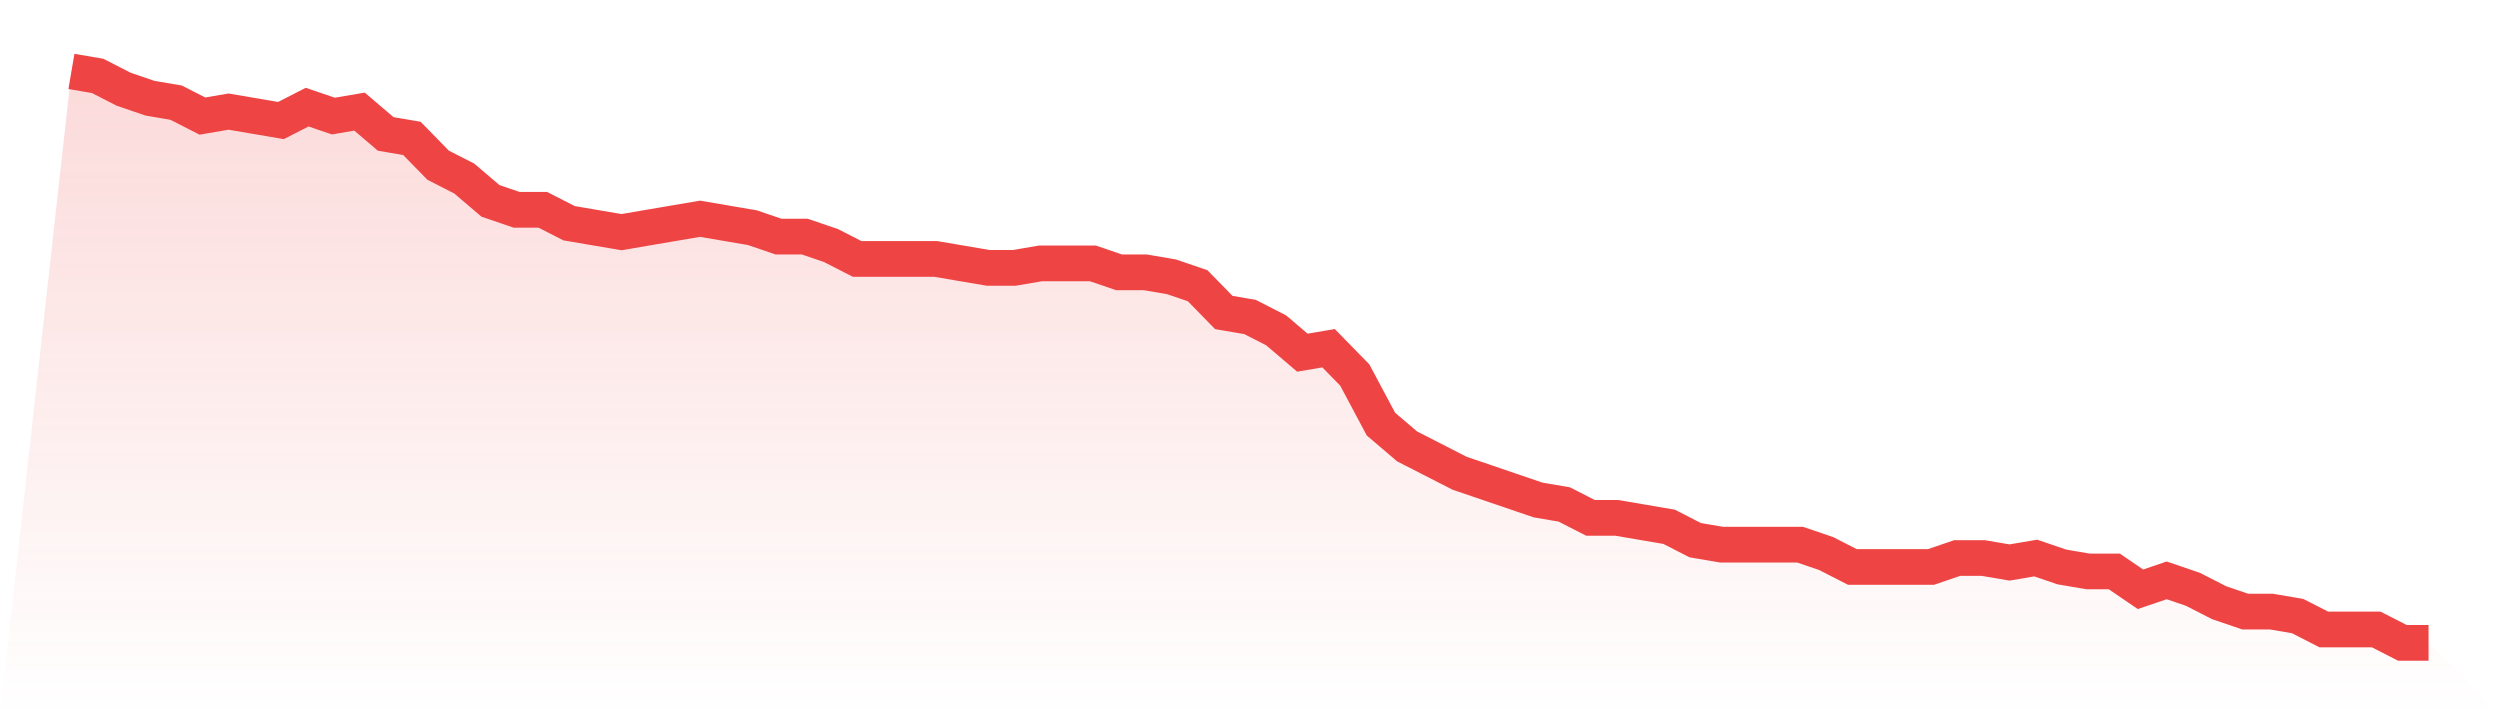 <svg viewBox="0 0 140 40" xmlns="http://www.w3.org/2000/svg">
<defs>
<linearGradient id="gradient" x1="0" x2="0" y1="0" y2="1">
<stop offset="0%" stop-color="#ef4444" stop-opacity="0.2"/>
<stop offset="100%" stop-color="#ef4444" stop-opacity="0"/>
</linearGradient>
</defs>
<path d="M4,4 L4,4 L5.467,4.25 L6.933,5 L8.4,5.5 L9.867,5.75 L11.333,6.5 L12.8,6.25 L14.267,6.5 L15.733,6.75 L17.2,6 L18.667,6.5 L20.133,6.25 L21.6,7.5 L23.067,7.75 L24.533,9.25 L26,10 L27.467,11.25 L28.933,11.75 L30.4,11.75 L31.867,12.5 L33.333,12.75 L34.8,13 L36.267,12.75 L37.733,12.5 L39.2,12.25 L40.667,12.5 L42.133,12.75 L43.6,13.25 L45.067,13.25 L46.533,13.75 L48,14.5 L49.467,14.5 L50.933,14.5 L52.4,14.5 L53.867,14.75 L55.333,15 L56.8,15 L58.267,14.75 L59.733,14.75 L61.2,14.75 L62.667,15.25 L64.133,15.25 L65.6,15.5 L67.067,16 L68.533,17.5 L70,17.75 L71.467,18.5 L72.933,19.75 L74.4,19.5 L75.867,21 L77.333,23.75 L78.8,25 L80.267,25.75 L81.733,26.5 L83.2,27 L84.667,27.5 L86.133,28 L87.6,28.25 L89.067,29 L90.533,29 L92,29.25 L93.467,29.5 L94.933,30.25 L96.4,30.5 L97.867,30.5 L99.333,30.5 L100.8,30.5 L102.267,31 L103.733,31.75 L105.2,31.75 L106.667,31.75 L108.133,31.75 L109.6,31.25 L111.067,31.25 L112.533,31.5 L114,31.25 L115.467,31.75 L116.933,32 L118.4,32 L119.867,33 L121.333,32.5 L122.8,33 L124.267,33.75 L125.733,34.25 L127.2,34.25 L128.667,34.5 L130.133,35.25 L131.6,35.25 L133.067,35.25 L134.533,36 L136,36 L140,40 L0,40 z" fill="url(#gradient)"/>
<path d="M4,4 L4,4 L5.467,4.25 L6.933,5 L8.4,5.5 L9.867,5.75 L11.333,6.5 L12.8,6.25 L14.267,6.5 L15.733,6.75 L17.2,6 L18.667,6.5 L20.133,6.25 L21.6,7.5 L23.067,7.75 L24.533,9.25 L26,10 L27.467,11.25 L28.933,11.75 L30.4,11.75 L31.867,12.5 L33.333,12.75 L34.8,13 L36.267,12.75 L37.733,12.5 L39.2,12.25 L40.667,12.5 L42.133,12.75 L43.6,13.25 L45.067,13.25 L46.533,13.75 L48,14.5 L49.467,14.5 L50.933,14.5 L52.4,14.5 L53.867,14.75 L55.333,15 L56.8,15 L58.267,14.75 L59.733,14.75 L61.2,14.75 L62.667,15.25 L64.133,15.25 L65.6,15.5 L67.067,16 L68.533,17.5 L70,17.75 L71.467,18.5 L72.933,19.75 L74.4,19.5 L75.867,21 L77.333,23.75 L78.8,25 L80.267,25.75 L81.733,26.5 L83.2,27 L84.667,27.5 L86.133,28 L87.6,28.25 L89.067,29 L90.533,29 L92,29.25 L93.467,29.5 L94.933,30.25 L96.4,30.5 L97.867,30.5 L99.333,30.5 L100.8,30.5 L102.267,31 L103.733,31.75 L105.2,31.75 L106.667,31.75 L108.133,31.75 L109.6,31.25 L111.067,31.25 L112.533,31.5 L114,31.25 L115.467,31.75 L116.933,32 L118.4,32 L119.867,33 L121.333,32.5 L122.8,33 L124.267,33.75 L125.733,34.25 L127.2,34.25 L128.667,34.5 L130.133,35.25 L131.6,35.25 L133.067,35.25 L134.533,36 L136,36" fill="none" stroke="#ef4444" stroke-width="2"/>
</svg>